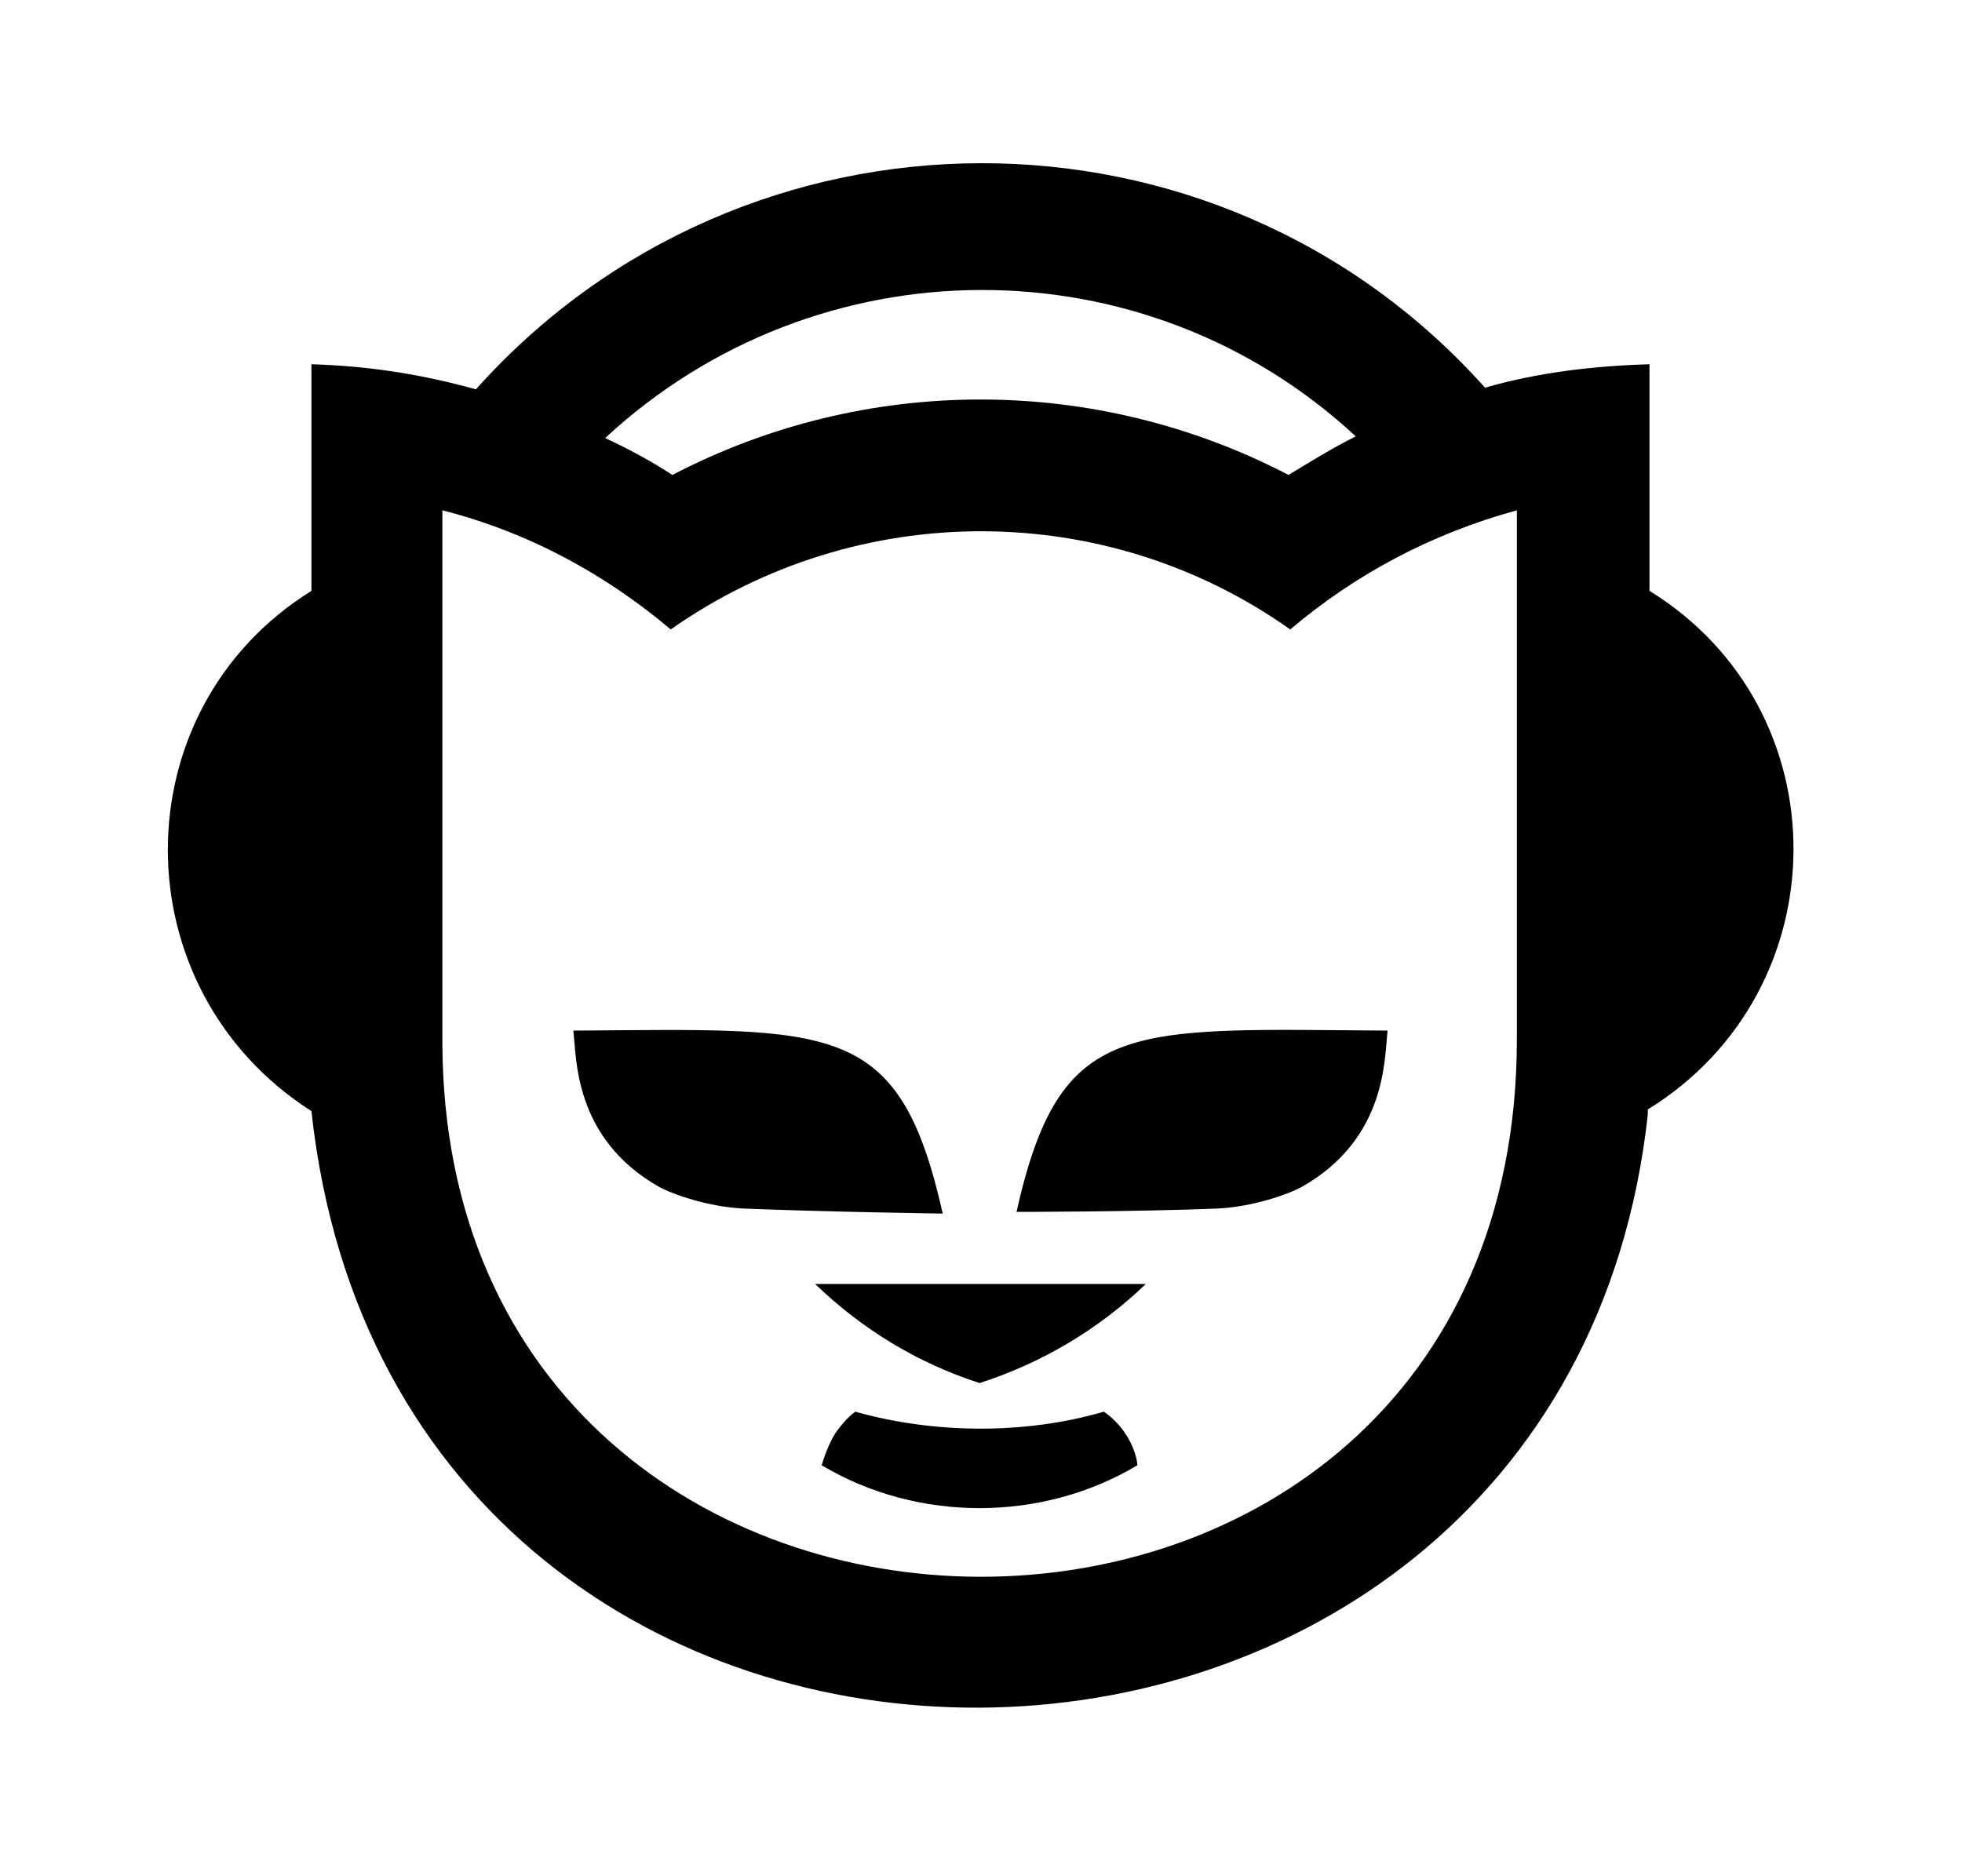<?xml version='1.0' encoding='UTF-8'?>
<!-- This file was generated by dvisvgm 2.13.3 -->
<svg version='1.1' xmlns='http://www.w3.org/2000/svg' xmlns:xlink='http://www.w3.org/1999/xlink' viewBox='-206.902 -206.902 33.46 32'>
<title>\faNapster</title>
<desc Packages=''/>
<defs>
<path id='g0-10' d='M5.808-1.445H3.846C4.125-1.176 4.453-.976 4.822-.857C5.191-.976 5.529-1.176 5.808-1.445ZM6.665-5.33C7.054-5.659 7.502-5.898 8.01-6.037V-2.899C8.01 1.375 1.634 1.335 1.634-2.889V-6.037C2.142-5.908 2.6-5.659 2.989-5.33C4.095-6.107 5.569-6.107 6.665-5.33ZM2.6-6.466C3.856-7.631 5.798-7.641 7.054-6.476C6.914-6.406 6.785-6.326 6.655-6.247C5.509-6.844 4.144-6.844 2.999-6.247C2.879-6.326 2.73-6.406 2.6-6.466ZM.857-6.904V-5.559C-.279-4.852-.279-3.198 .857-2.471C1.375 2.301 8.279 2.192 8.787-2.451V-2.481C9.933-3.188 9.943-4.852 8.797-5.559V-6.904C8.458-6.894 8.13-6.854 7.821-6.765C6.227-8.548 3.427-8.538 1.833-6.755C1.514-6.844 1.196-6.894 .857-6.904ZM5.041-1.873C5.041-1.873 5.748-1.873 6.237-1.893C6.436-1.903 6.645-1.973 6.735-2.022C7.243-2.311 7.223-2.79 7.243-2.949C5.699-2.959 5.3-3.029 5.041-1.873ZM2.411-2.949C2.431-2.79 2.411-2.311 2.919-2.022C3.009-1.973 3.218-1.903 3.417-1.893C3.905-1.873 4.603-1.863 4.603-1.863C4.344-3.019 3.955-2.959 2.411-2.949ZM5.699-.538C5.639-.638 5.559-.687 5.559-.687C5.081-.548 4.543-.558 4.085-.687C4.085-.687 4.035-.658 3.965-.558C3.915-.478 3.885-.369 3.885-.369C4.453-.03 5.191-.03 5.758-.369C5.758-.369 5.758-.438 5.699-.538Z'/>
</defs>
<g id='page1' transform='scale(2.874)'>
<use x='-71' y='-62.925' xlink:href='#g0-10'/>
</g>
</svg>
